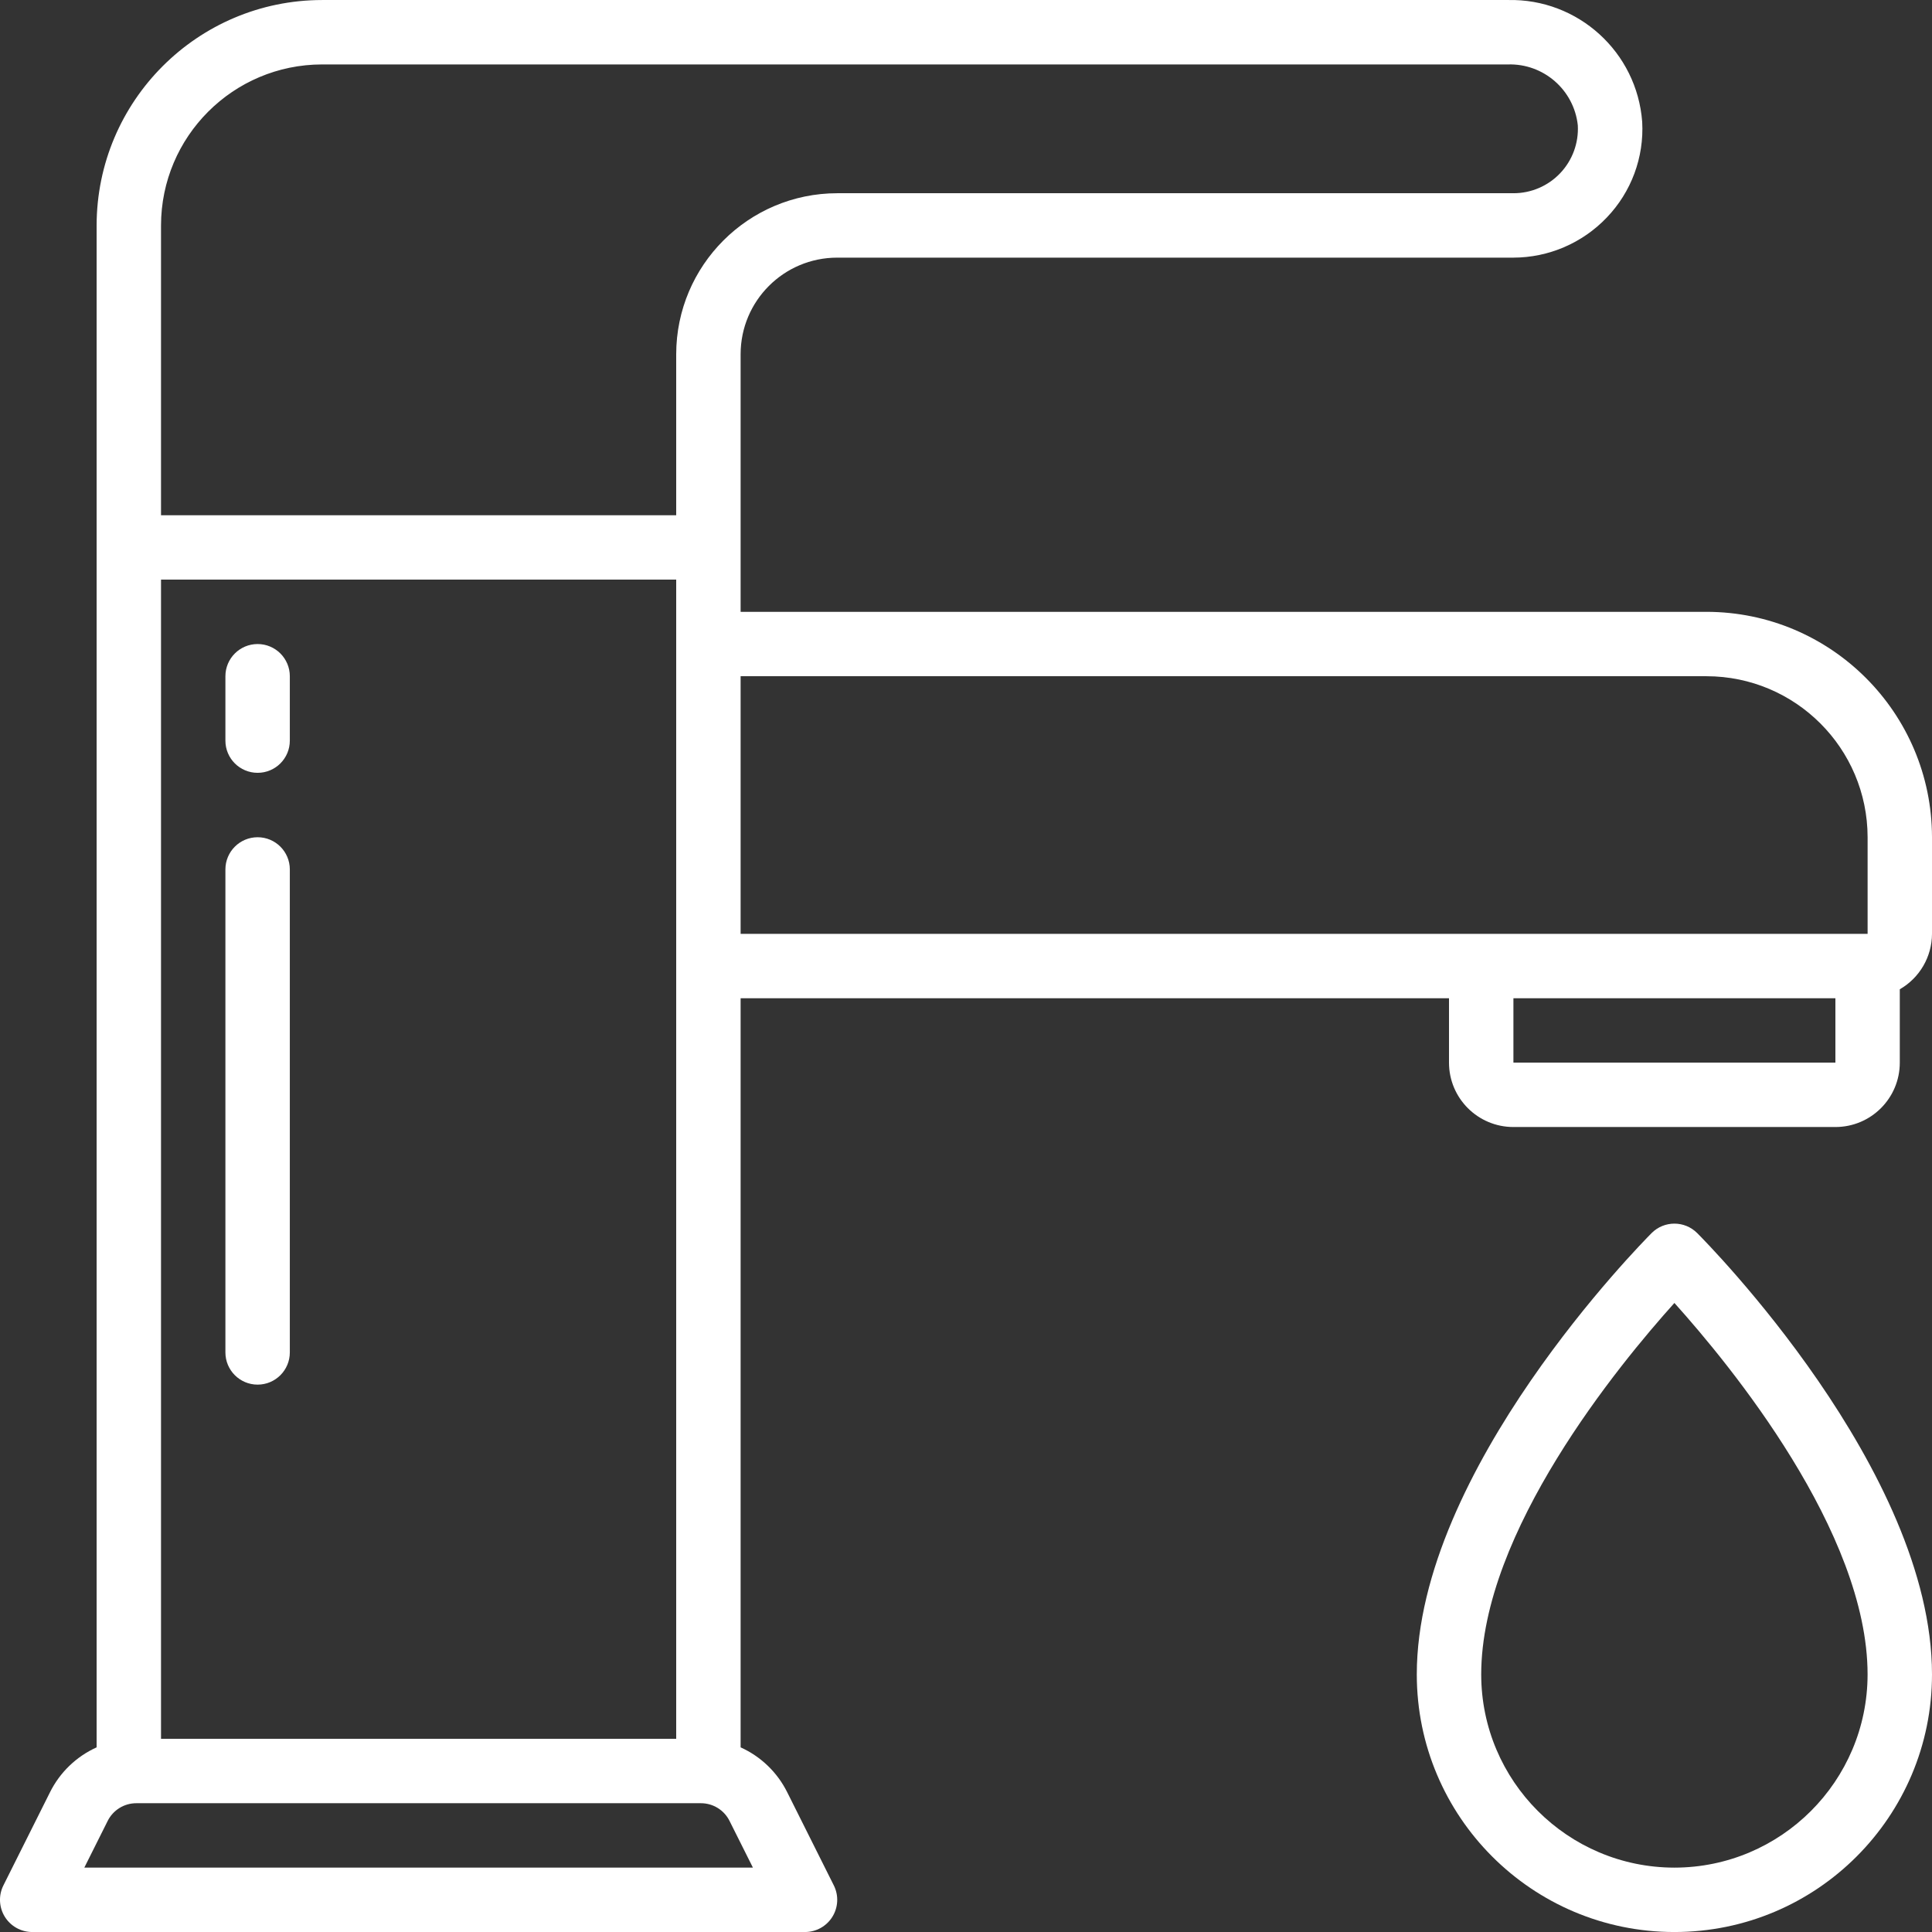 <?xml version="1.0" encoding="UTF-8"?> <svg xmlns="http://www.w3.org/2000/svg" width="82" height="82" viewBox="0 0 82 82" fill="none"><rect x="0" y="0" width="82" height="82" fill="#333333" stroke="none"/><path d="M72.433 25.968H31.434V15.035C31.434 12.77 33.269 10.935 35.534 10.935H64.234C65.732 10.932 67.163 10.316 68.197 9.232C69.238 8.147 69.783 6.678 69.7 5.176C69.48 2.209 66.975 -0.066 64.001 0.001H13.667C8.387 0.008 4.107 4.287 4.101 9.568V74.163C3.242 74.551 2.543 75.223 2.123 76.067L0.144 80.023C-0.068 80.447 -0.045 80.95 0.204 81.353C0.454 81.756 0.894 82.001 1.367 82.001H34.167C34.641 82.001 35.081 81.756 35.33 81.353C35.579 80.95 35.602 80.447 35.39 80.023L33.411 76.067C32.991 75.223 32.293 74.551 31.434 74.163V42.368H61.5V45.101C61.5 46.611 62.724 47.834 64.234 47.834H77.9C79.41 47.834 80.633 46.611 80.633 45.101V41.988C81.476 41.504 81.997 40.607 82 39.635V35.535C81.993 30.254 77.714 25.975 72.433 25.968ZM6.834 24.601H28.7V73.801H6.834V24.601ZM6.834 9.568C6.838 5.796 9.895 2.739 13.667 2.735H64.001C65.513 2.69 66.805 3.815 66.967 5.319C67.008 6.069 66.738 6.804 66.221 7.349C65.704 7.894 64.985 8.203 64.234 8.201H35.534C31.762 8.206 28.705 11.263 28.7 15.035V21.868H6.834V9.568ZM3.579 79.267L4.568 77.29C4.798 76.825 5.272 76.532 5.79 76.534H29.744C30.263 76.532 30.737 76.825 30.966 77.29L31.956 79.267H3.579ZM77.9 45.101H64.234V42.368H77.9V45.101ZM79.267 39.635H31.434V28.701H72.433C76.206 28.706 79.262 31.762 79.267 35.535V39.635Z" fill="white"></path><path d="M10.934 27.335C10.179 27.335 9.567 27.947 9.567 28.701V31.435C9.567 32.19 10.179 32.801 10.934 32.801C11.689 32.801 12.301 32.19 12.301 31.435V28.701C12.301 27.947 11.689 27.335 10.934 27.335Z" fill="white"></path><path d="M10.934 35.535C10.179 35.535 9.567 36.147 9.567 36.901V57.401C9.567 58.156 10.179 58.768 10.934 58.768C11.689 58.768 12.301 58.156 12.301 57.401V36.901C12.301 36.147 11.689 35.535 10.934 35.535Z" fill="white"></path><path d="M70.1 52.335C69.7 52.742 60.133 62.402 60.133 71.068C60.133 77.106 65.028 82.001 71.067 82.001C77.105 82.001 82 77.106 82 71.068C82 62.402 72.44 52.742 72.033 52.335C71.499 51.801 70.634 51.801 70.1 52.335ZM71.067 79.268C66.54 79.263 62.871 75.595 62.867 71.068C62.867 65.023 68.71 57.921 71.067 55.302C73.423 57.921 79.266 65.023 79.266 71.068C79.262 75.595 75.593 79.263 71.067 79.268Z" fill="white"></path></svg> 